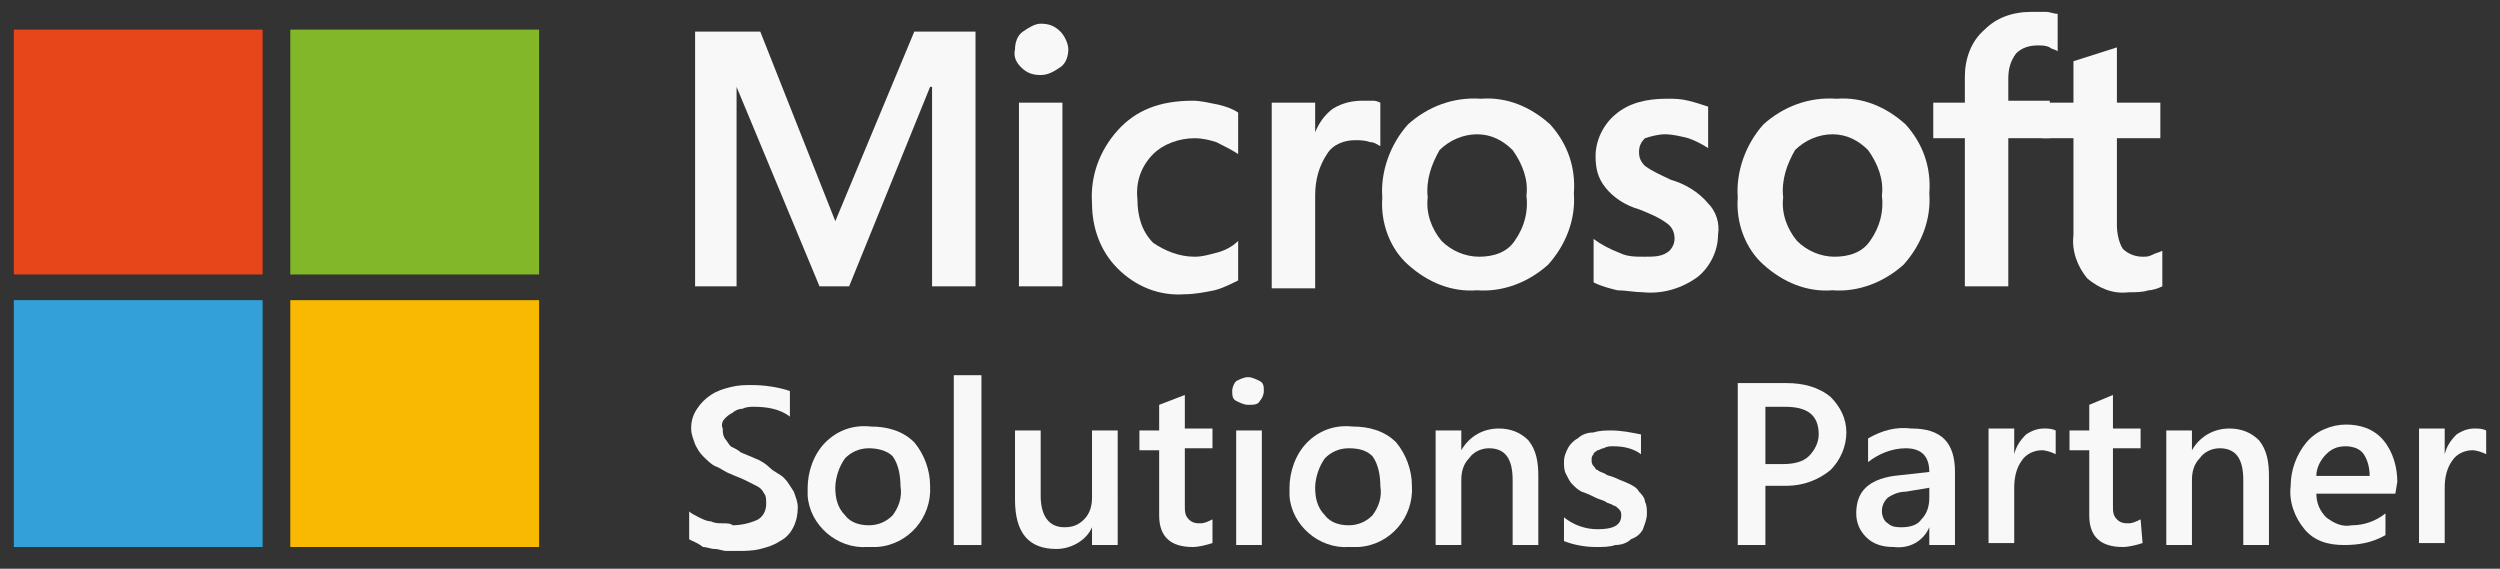 <?xml version="1.0" encoding="UTF-8"?>
<!-- Generator: Adobe Illustrator 23.0.3, SVG Export Plug-In . SVG Version: 6.00 Build 0)  -->
<svg version="1.1" id="Layer_1" xmlns="http://www.w3.org/2000/svg" xmlns:xlink="http://www.w3.org/1999/xlink" x="0px" y="0px" viewBox="0 0 126.6 28.8" style="enable-background:new 0 0 126.6 28.8;" xml:space="preserve">
<rect x="0" y="0" width="126.6" height="28.8" fill="#333333" stroke="none"/>
<style type="text/css">
	.st0{fill:#F8F8F8;}
	.st1{fill:#E64619;}
	.st2{fill:#82B729;}
	.st3{fill:#34A0DA;}
	.st4{fill:#F9B801;}
</style>
<polyline class="st0" points="49.4,1.6 49.4,14.5 47.2,14.5 47.2,4.4 47.1,4.4 43,14.5 41.5,14.5 37.3,4.4 37.3,4.4 37.3,14.5   35.2,14.5 35.2,1.6 38.5,1.6 42.3,11.2 42.3,11.2 46.3,1.6 49.4,1.6 "/>
<path class="st0" d="M53.8,14.5h-2.2V5.2h2.2V14.5 M51.4,2.5c0-0.3,0.1-0.7,0.4-0.9c0.3-0.2,0.6-0.4,0.9-0.4c0.4,0,0.7,0.1,1,0.4  c0.2,0.2,0.4,0.6,0.4,0.9S54,3.2,53.7,3.4c-0.3,0.2-0.6,0.4-1,0.4s-0.7-0.1-1-0.4C51.5,3.2,51.3,2.9,51.4,2.5"/>
<path class="st0" d="M60.5,13c0.4,0,0.7-0.1,1.1-0.2c0.4-0.1,0.8-0.3,1.1-0.6v2c-0.4,0.2-0.8,0.4-1.2,0.5c-0.5,0.1-1,0.2-1.5,0.2  c-1.3,0.1-2.5-0.4-3.4-1.3c-0.9-0.9-1.3-2.1-1.3-3.3c-0.1-1.4,0.4-2.7,1.3-3.7c0.9-1,2.1-1.5,3.8-1.5c0.4,0,0.8,0.1,1.3,0.2  c0.4,0.1,0.7,0.2,1,0.4v2.1c-0.3-0.2-0.7-0.4-1.1-0.6C61.3,7.1,60.9,7,60.5,7c-0.8,0-1.6,0.3-2.1,0.8c-0.6,0.6-0.9,1.4-0.8,2.3  c0,0.8,0.2,1.6,0.8,2.2C59,12.7,59.7,13,60.5,13"/>
<path class="st0" d="M69,5.1c0.2,0,0.3,0,0.5,0c0.1,0,0.2,0,0.4,0.1v2.2c-0.2-0.1-0.3-0.2-0.5-0.2c-0.3-0.1-0.5-0.1-0.8-0.1  c-0.5,0-1.1,0.2-1.4,0.7c-0.4,0.6-0.6,1.3-0.6,2.1v4.7h-2.2V5.2h2.2v1.5l0,0c0.2-0.5,0.5-0.9,0.9-1.2C68,5.2,68.5,5.1,69,5.1"/>
<path class="st0" d="M72.3,10c-0.1,0.8,0.2,1.6,0.7,2.2c0.5,0.5,1.2,0.8,1.9,0.8c0.7,0,1.4-0.2,1.8-0.8c0.5-0.7,0.7-1.5,0.6-2.3  c0.1-0.8-0.2-1.6-0.7-2.3c-0.5-0.5-1.1-0.8-1.8-0.8c-0.7,0-1.4,0.3-1.9,0.8C72.5,8.3,72.2,9.1,72.3,10 M70,10  c-0.1-1.3,0.4-2.7,1.3-3.7c1-0.9,2.3-1.4,3.7-1.3c1.3-0.1,2.5,0.4,3.5,1.3c0.9,1,1.3,2.2,1.2,3.5c0.1,1.3-0.4,2.6-1.3,3.6  c-1,0.9-2.3,1.4-3.6,1.3c-1.3,0.1-2.5-0.4-3.5-1.3C70.4,12.6,69.9,11.3,70,10"/>
<path class="st0" d="M83,7.7c0,0.3,0.1,0.5,0.3,0.7c0.4,0.3,0.9,0.5,1.3,0.7c0.7,0.2,1.4,0.6,1.9,1.2c0.4,0.4,0.6,1,0.5,1.6  c0,0.8-0.4,1.6-1,2.1c-0.8,0.6-1.8,0.9-2.8,0.8c-0.4,0-0.9-0.1-1.3-0.1c-0.4-0.1-0.8-0.2-1.2-0.4v-2.2c0.4,0.3,0.8,0.5,1.3,0.7  c0.4,0.2,0.8,0.2,1.3,0.2c0.4,0,0.8,0,1.1-0.2c0.2-0.1,0.4-0.4,0.4-0.7s-0.1-0.6-0.4-0.8C84,11,83.5,10.8,83,10.6  c-0.7-0.2-1.3-0.6-1.7-1.1c-0.4-0.5-0.5-1-0.5-1.6c0-0.8,0.4-1.6,1-2.1C82.5,5.2,83.4,5,84.4,5c0.4,0,0.7,0,1.1,0.1s0.7,0.2,1,0.3  v2.1c-0.3-0.2-0.7-0.4-1-0.5c-0.4-0.1-0.8-0.2-1.2-0.2c-0.3,0-0.7,0.1-1,0.2C83.1,7.2,83,7.4,83,7.7"/>
<g>
	<path class="st0" d="M90.3,10c-0.1,0.8,0.2,1.6,0.7,2.2c0.5,0.5,1.2,0.8,1.9,0.8c0.7,0,1.4-0.2,1.8-0.8c0.5-0.7,0.7-1.5,0.6-2.3   c0.1-0.8-0.2-1.6-0.7-2.3c-0.5-0.5-1.1-0.8-1.8-0.8c-0.7,0-1.4,0.3-1.9,0.8C90.5,8.3,90.2,9.1,90.3,10 M88,10   c-0.1-1.3,0.4-2.7,1.3-3.7c1-0.9,2.3-1.4,3.7-1.3c1.3-0.1,2.5,0.4,3.5,1.3c0.9,1,1.3,2.2,1.2,3.5c0.1,1.3-0.4,2.6-1.3,3.6   c-1,0.9-2.3,1.4-3.6,1.3c-1.3,0.1-2.5-0.4-3.5-1.3C88.4,12.6,87.9,11.3,88,10"/>
</g>
<g>
	<path class="st0" d="M102.9,0.6c0.2,0,0.5,0,0.7,0s0.4,0.1,0.6,0.1v1.9c-0.1-0.1-0.3-0.1-0.4-0.2c-0.2-0.1-0.4-0.1-0.6-0.1   c-0.4,0-0.8,0.1-1.1,0.4c-0.3,0.4-0.4,0.8-0.4,1.3v1.1h2.1V7h-2.1v7.5h-2.2V7h-1.6V5.2h1.6V3.9c0-0.9,0.3-1.8,1-2.4   C101.1,0.9,101.9,0.6,102.9,0.6"/>
</g>
<path class="st0" d="M108.5,13c0.2,0,0.3,0,0.5-0.1s0.3-0.1,0.5-0.2v1.8c-0.2,0.1-0.5,0.2-0.7,0.2c-0.3,0.1-0.6,0.1-1,0.1  c-0.8,0.1-1.5-0.2-2.1-0.7c-0.5-0.6-0.8-1.4-0.7-2.2V7h-1.6V5.2h1.6V3.1l2.2-0.7v2.8h2.2V7h-2.2v4.4c0,0.4,0.1,0.9,0.3,1.2  C107.8,12.9,108.2,13,108.5,13"/>
<g>
	<path class="st0" d="M34.9,27.3v-1.4c0.1,0.1,0.3,0.2,0.5,0.3c0.2,0.1,0.4,0.2,0.6,0.2c0.2,0.1,0.4,0.1,0.6,0.1   c0.2,0,0.4,0,0.5,0.1c0.4,0,0.9-0.1,1.3-0.3c0.3-0.2,0.4-0.5,0.4-0.8c0-0.2,0-0.4-0.1-0.5c-0.1-0.2-0.2-0.3-0.4-0.4   s-0.4-0.2-0.6-0.3c-0.2-0.1-0.5-0.2-0.7-0.3c-0.3-0.1-0.5-0.3-0.8-0.4c-0.2-0.1-0.4-0.3-0.6-0.5c-0.2-0.2-0.3-0.4-0.4-0.6   C35.1,22.2,35,22,35,21.7c0-0.4,0.1-0.7,0.3-1s0.4-0.5,0.7-0.7s0.6-0.3,1-0.4s0.7-0.1,1.1-0.1c0.6,0,1.3,0.1,1.9,0.3v1.3   c-0.5-0.4-1.2-0.5-1.8-0.5c-0.2,0-0.4,0-0.6,0.1c-0.2,0-0.4,0.1-0.5,0.2c-0.2,0.1-0.3,0.2-0.4,0.3c-0.1,0.1-0.2,0.3-0.1,0.5   c0,0.2,0,0.3,0.1,0.5c0.1,0.1,0.2,0.3,0.3,0.4c0.2,0.1,0.4,0.2,0.5,0.3c0.2,0.1,0.5,0.2,0.7,0.3c0.3,0.1,0.6,0.3,0.8,0.5   s0.5,0.3,0.7,0.5s0.3,0.4,0.5,0.7c0.1,0.3,0.2,0.5,0.2,0.8c0,0.7-0.3,1.4-0.9,1.7c-0.3,0.2-0.6,0.3-1,0.4s-0.8,0.1-1.2,0.1   c-0.1,0-0.3,0-0.5,0s-0.4-0.1-0.6-0.1c-0.2,0-0.4-0.1-0.6-0.1C35.2,27.4,35,27.4,34.9,27.3"/>
</g>
<g>
	<path class="st0" d="M44,22.7c-0.5,0-0.9,0.2-1.2,0.5c-0.3,0.4-0.5,1-0.5,1.5s0.1,1,0.5,1.4c0.3,0.4,0.8,0.5,1.2,0.5   c0.5,0,0.9-0.2,1.2-0.5c0.3-0.4,0.5-0.9,0.4-1.5c0-0.5-0.1-1.1-0.4-1.5C44.9,22.8,44.4,22.7,44,22.7 M43.9,27.7   c-1.5,0.1-2.9-1.1-3-2.6c0-0.1,0-0.3,0-0.4c0-0.8,0.3-1.7,0.9-2.3c0.6-0.6,1.4-0.9,2.3-0.8c0.8,0,1.6,0.2,2.2,0.8   c0.5,0.6,0.8,1.4,0.8,2.2c0.1,1.6-1.1,3-2.7,3.1C44.2,27.7,44,27.7,43.9,27.7"/>
</g>
<g>
	<polyline class="st0" points="48.3,19 49.7,19 49.7,27.6 48.3,27.6 48.3,19  "/>
</g>
<g>
	<path class="st0" d="M56.6,27.6h-1.3v-0.9l0,0c-0.3,0.7-1.1,1.1-1.8,1.1c-1.4,0-2.1-0.8-2.1-2.5v-3.5h1.3v3.3c0,1,0.4,1.6,1.2,1.6   c0.4,0,0.7-0.1,1-0.4s0.4-0.7,0.4-1.1v-3.4h1.3L56.6,27.6"/>
</g>
<g>
	<path class="st0" d="M61.4,27.5c-0.3,0.1-0.7,0.2-1,0.2c-1.1,0-1.7-0.5-1.7-1.6v-3.3h-1v-1h1v-1.3L60,20v1.7h1.4v1H60v2.9   c0,0.3,0,0.5,0.2,0.7s0.4,0.2,0.6,0.2c0.2,0,0.4-0.1,0.6-0.2L61.4,27.5"/>
</g>
<g>
	<path class="st0" d="M63.9,27.6h-1.3v-5.8h1.3V27.6 M63.2,20.5c-0.2,0-0.4-0.1-0.6-0.2c-0.2-0.1-0.2-0.3-0.2-0.5s0.1-0.4,0.2-0.5   c0.2-0.1,0.4-0.2,0.6-0.2c0.2,0,0.4,0.1,0.6,0.2c0.2,0.1,0.2,0.3,0.2,0.5s-0.1,0.4-0.2,0.5C63.7,20.5,63.5,20.5,63.2,20.5"/>
</g>
<g>
	<path class="st0" d="M68.3,22.7c-0.5,0-0.9,0.2-1.2,0.5c-0.3,0.4-0.5,1-0.5,1.5s0.1,1,0.5,1.4c0.3,0.4,0.8,0.5,1.2,0.5   c0.5,0,0.9-0.2,1.2-0.5c0.3-0.4,0.5-0.9,0.4-1.5c0-0.5-0.1-1.1-0.4-1.5C69.2,22.8,68.8,22.7,68.3,22.7 M68.3,27.7   c-1.5,0.1-2.9-1.1-3-2.6c0-0.1,0-0.3,0-0.4c0-0.8,0.3-1.7,0.9-2.3c0.6-0.6,1.4-0.9,2.3-0.8c0.8,0,1.6,0.2,2.2,0.8   c0.5,0.6,0.8,1.4,0.8,2.2c0.1,1.6-1.1,3-2.7,3.1C68.5,27.7,68.4,27.7,68.3,27.7"/>
</g>
<g>
	<path class="st0" d="M77.9,27.6h-1.3v-3.3c0-1.1-0.4-1.6-1.2-1.6c-0.4,0-0.8,0.2-1,0.5c-0.3,0.3-0.4,0.7-0.4,1.1v3.3h-1.3v-5.8H74   v1l0,0c0.4-0.7,1.1-1.1,1.9-1.1c0.6,0,1.1,0.2,1.5,0.6c0.4,0.5,0.5,1.1,0.5,1.8V27.6"/>
</g>
<g>
	<path class="st0" d="M79.2,27.4v-1.2c0.5,0.4,1.1,0.6,1.7,0.6c0.8,0,1.2-0.2,1.2-0.7c0-0.1,0-0.2-0.1-0.3c-0.1-0.1-0.2-0.2-0.3-0.2   c-0.1-0.1-0.3-0.1-0.4-0.2c-0.2-0.1-0.3-0.1-0.5-0.2s-0.4-0.2-0.7-0.3c-0.2-0.1-0.3-0.2-0.5-0.4c-0.1-0.1-0.2-0.3-0.3-0.5   c-0.1-0.2-0.1-0.4-0.1-0.6c0-0.3,0.1-0.5,0.2-0.7s0.3-0.4,0.5-0.5c0.2-0.2,0.5-0.3,0.8-0.3c0.3-0.1,0.6-0.1,0.9-0.1   c0.5,0,1,0.1,1.5,0.2v1c-0.4-0.3-0.9-0.4-1.4-0.4c-0.2,0-0.3,0-0.5,0.1c-0.1,0-0.2,0.1-0.3,0.1c-0.1,0.1-0.2,0.1-0.2,0.2   c-0.1,0.1-0.1,0.2-0.1,0.3c0,0.1,0,0.2,0.1,0.3c0.1,0.1,0.1,0.2,0.2,0.2c0.1,0.1,0.2,0.1,0.4,0.2c0.1,0.1,0.3,0.1,0.5,0.2   s0.5,0.2,0.7,0.3c0.2,0.1,0.4,0.2,0.5,0.4c0.1,0.1,0.3,0.3,0.3,0.5c0.1,0.2,0.1,0.4,0.1,0.6c0,0.3-0.1,0.5-0.2,0.8   c-0.1,0.2-0.3,0.4-0.6,0.5c-0.2,0.2-0.5,0.3-0.8,0.3c-0.3,0.1-0.6,0.1-1,0.1C80.3,27.7,79.7,27.6,79.2,27.4"/>
</g>
<path class="st0" d="M89.4,20.5v3h0.9c0.5,0,1-0.1,1.3-0.4s0.5-0.7,0.5-1.1c0-1-0.6-1.4-1.7-1.4h-1 M89.4,24.6v3H88v-8.2h2.5  c0.8,0,1.6,0.2,2.2,0.7c0.5,0.5,0.8,1.1,0.8,1.8c0,0.7-0.3,1.4-0.8,1.9c-0.6,0.5-1.4,0.8-2.2,0.8H89.4"/>
<g>
	<path class="st0" d="M97.7,24.7l-1.2,0.2c-0.3,0-0.6,0.1-0.9,0.3c-0.2,0.2-0.3,0.4-0.3,0.7c0,0.2,0.1,0.5,0.3,0.6   c0.2,0.2,0.5,0.2,0.7,0.2c0.4,0,0.8-0.1,1-0.4c0.3-0.3,0.4-0.7,0.4-1.1V24.7 M99,27.6h-1.3v-0.9l0,0c-0.3,0.7-1,1.1-1.8,1   c-0.5,0-1-0.1-1.4-0.5C94.2,26.9,94,26.5,94,26c0-1.1,0.6-1.7,1.9-1.9l1.8-0.2c0-0.8-0.4-1.2-1.2-1.2c-0.7,0-1.4,0.3-1.9,0.7v-1.2   c0.7-0.4,1.4-0.6,2.2-0.5c1.5,0,2.2,0.7,2.2,2.2V27.6"/>
</g>
<g>
	<path class="st0" d="M104.1,23c-0.2-0.1-0.5-0.2-0.7-0.2c-0.4,0-0.8,0.2-1,0.5c-0.3,0.4-0.4,0.9-0.4,1.4v2.8h-1.3v-5.8h1.3V23l0,0   c0.1-0.4,0.3-0.7,0.6-1c0.3-0.2,0.6-0.3,0.9-0.3c0.2,0,0.4,0,0.6,0.1V23"/>
</g>
<g>
	<path class="st0" d="M108.5,27.5c-0.3,0.1-0.7,0.2-1,0.2c-1.1,0-1.7-0.5-1.7-1.6v-3.3h-1v-1h1v-1.3L107,20v1.7h1.4v1H107v2.9   c0,0.3,0,0.5,0.2,0.7s0.4,0.2,0.6,0.2s0.4-0.1,0.6-0.2L108.5,27.5"/>
</g>
<g>
	<path class="st0" d="M114.9,27.6h-1.3v-3.3c0-1.1-0.4-1.6-1.2-1.6c-0.4,0-0.8,0.2-1,0.5c-0.3,0.3-0.4,0.7-0.4,1.1v3.3h-1.3v-5.8   h1.3v1l0,0c0.4-0.7,1.1-1.1,1.9-1.1c0.6,0,1.1,0.2,1.5,0.6c0.4,0.5,0.5,1.1,0.5,1.8V27.6"/>
</g>
<path class="st0" d="M120,24.1c0-0.4-0.1-0.8-0.3-1.1c-0.2-0.3-0.6-0.4-0.9-0.4c-0.4,0-0.7,0.1-1,0.4s-0.5,0.7-0.5,1.1H120   M121.3,25h-4c0,0.5,0.2,0.9,0.5,1.2c0.4,0.3,0.8,0.5,1.3,0.4c0.6,0,1.2-0.2,1.7-0.6v1.1c-0.7,0.4-1.4,0.5-2.1,0.5  c-0.8,0-1.5-0.2-2-0.8c-0.5-0.6-0.8-1.4-0.7-2.2c0-0.8,0.3-1.6,0.8-2.2s1.3-0.9,2-0.9s1.4,0.2,1.9,0.8c0.5,0.6,0.7,1.4,0.7,2.1  L121.3,25"/>
<path class="st0" d="M125.9,23c-0.2-0.1-0.5-0.2-0.7-0.2c-0.4,0-0.8,0.2-1,0.5c-0.3,0.4-0.4,0.9-0.4,1.4v2.8h-1.3v-5.8h1.3V23l0,0  c0.1-0.4,0.3-0.7,0.6-1c0.3-0.2,0.6-0.3,0.9-0.3c0.2,0,0.4,0,0.6,0.1V23"/>
<polyline class="st1" points="0.7,1.5 13.3,1.5 13.3,13.9 0.7,13.9 0.7,1.5 "/>
<polyline class="st2" points="14.7,1.5 27.3,1.5 27.3,13.9 14.7,13.9 14.7,1.5 "/>
<polyline class="st3" points="0.7,15.2 13.3,15.2 13.3,27.7 0.7,27.7 0.7,15.2 "/>
<polyline class="st4" points="14.7,15.2 27.3,15.2 27.3,27.7 14.7,27.7 14.7,15.2 "/>
</svg>